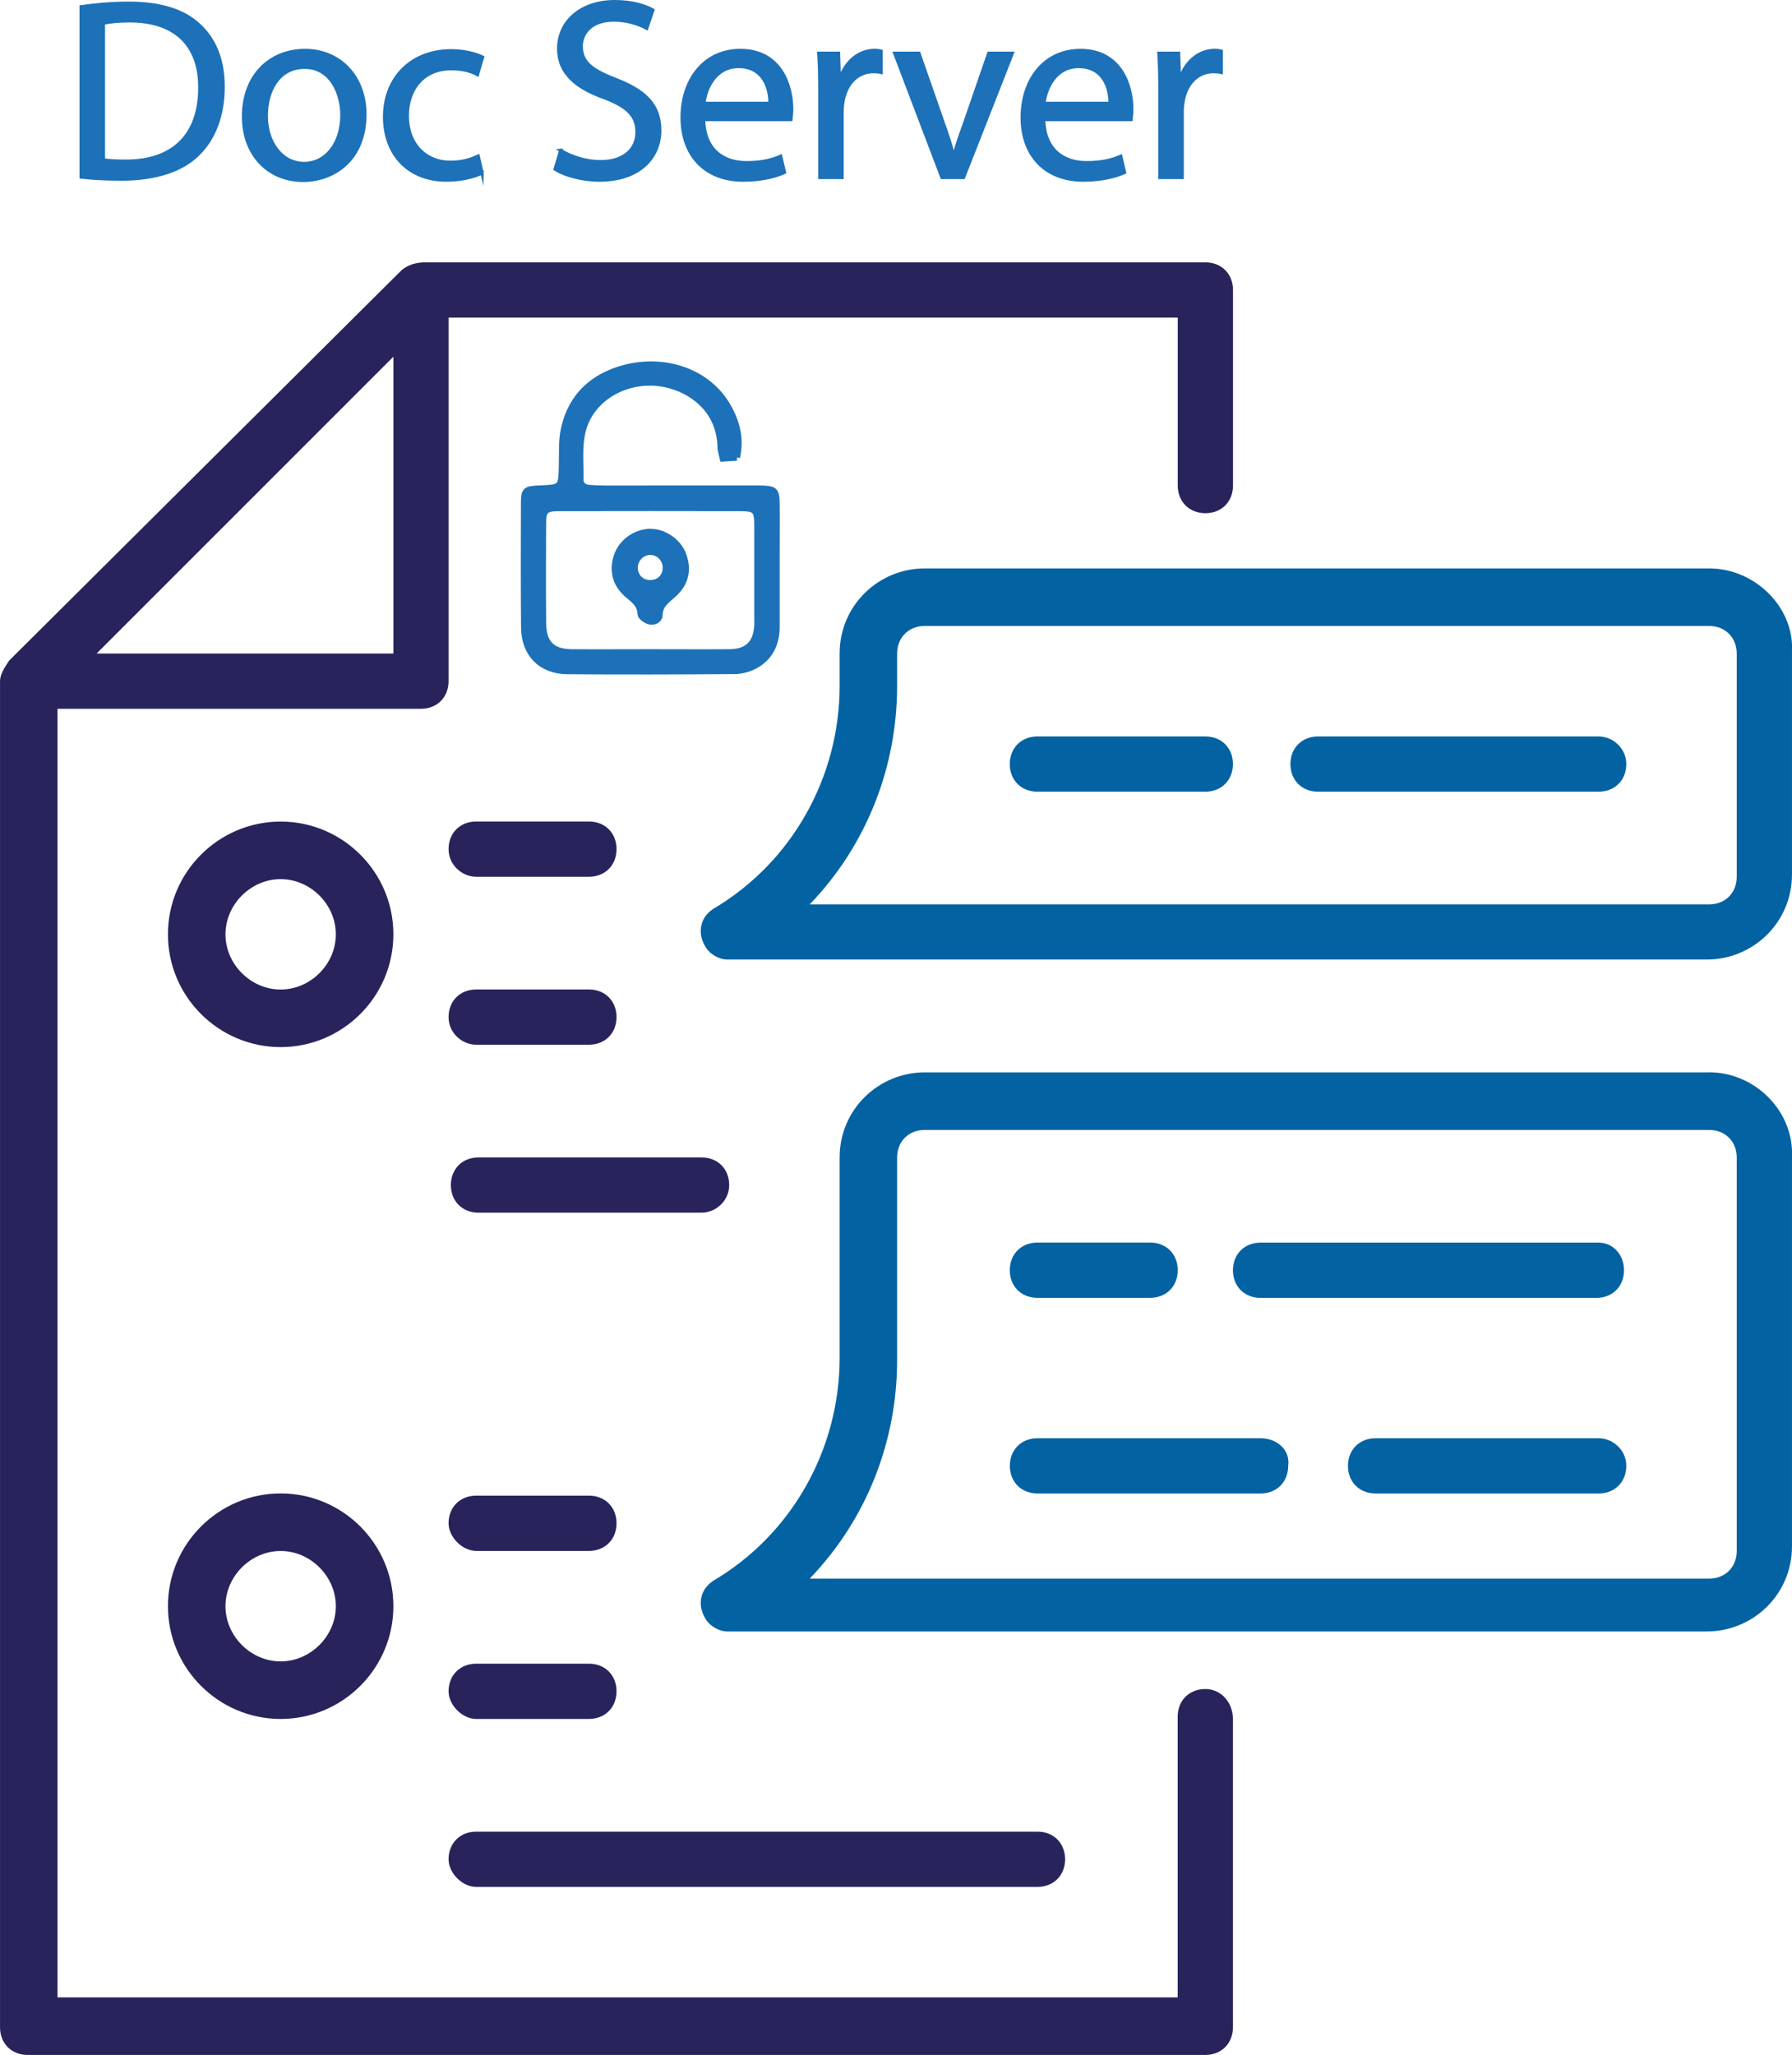 <?xml version="1.0" encoding="UTF-8"?><svg id="b" xmlns="http://www.w3.org/2000/svg" width="99.09mm" height="113.59mm" viewBox="0 0 280.89 322"><g id="c"><path d="M188.93,264.67c-2.52,0-4.33,1.8-4.33,4.33v43.99H9.01V111.07h56.97c2.52,0,4.33-1.8,4.33-4.33V49.77h114.3v26.32c0,2.52,1.8,4.33,4.33,4.33s4.33-1.8,4.33-4.33v-30.65c0-2.52-1.8-4.33-4.33-4.33H66.7c-1.44,0-2.88,.36-3.97,1.44L1.44,103.5c-.72,1.08-1.44,2.16-1.44,3.25v210.93c0,2.52,1.8,4.33,4.33,4.33H188.93c2.52,0,4.33-1.8,4.33-4.33v-48.32c0-2.52-1.8-4.69-4.33-4.69ZM61.66,55.9v46.51H15.14L61.66,55.9Z" style="fill:#29235c;"/><path d="M267.9,89.07h-122.95c-7.21,0-13.34,5.77-13.34,13.34v5.05c0,14.42-7.57,27.76-19.83,34.97-2.16,1.44-2.52,3.97-1.08,6.13,.72,1.08,2.16,1.8,3.25,1.8h153.6c7.21,0,13.34-5.77,13.34-13.34v-34.97c.36-6.85-5.77-12.98-12.98-12.98Zm4.33,48.32c0,2.52-1.8,4.33-4.33,4.33H126.92c9.01-9.37,13.7-21.63,13.7-34.25v-5.05c0-2.52,1.8-4.33,4.33-4.33h122.95c2.52,0,4.33,1.8,4.33,4.33v34.97Z" style="fill:#0362a2;"/><path d="M188.93,115.4h-26.32c-2.52,0-4.33,1.8-4.33,4.33s1.8,4.33,4.33,4.33h26.32c2.52,0,4.33-1.8,4.33-4.33s-1.8-4.33-4.33-4.33Z" style="fill:#0362a2;"/><path d="M250.59,115.4h-43.99c-2.52,0-4.33,1.8-4.33,4.33s1.8,4.33,4.33,4.33h43.99c2.52,0,4.33-1.8,4.33-4.33s-2.16-4.33-4.33-4.33Z" style="fill:#0362a2;"/><path d="M267.9,168.04h-122.95c-7.21,0-13.34,5.77-13.34,13.34v31.37c0,14.42-7.57,27.76-19.83,34.97-2.16,1.44-2.52,3.97-1.08,6.13,.72,1.08,2.16,1.8,3.25,1.8h153.6c7.21,0,13.34-5.77,13.34-13.34v-60.94c.36-7.21-5.77-13.34-12.98-13.34Zm4.33,75c0,2.52-1.8,4.33-4.33,4.33H126.92c9.01-9.37,13.7-21.63,13.7-34.25v-31.73c0-2.52,1.8-4.33,4.33-4.33h122.95c2.52,0,4.33,1.8,4.33,4.33v61.66Z" style="fill:#0362a2;"/><path d="M162.61,203.37h17.67c2.52,0,4.33-1.8,4.33-4.33s-1.8-4.33-4.33-4.33h-17.67c-2.52,0-4.33,1.8-4.33,4.33s1.8,4.33,4.33,4.33Z" style="fill:#0362a2;"/><path d="M250.59,194.72h-53c-2.52,0-4.33,1.8-4.33,4.33s1.8,4.33,4.33,4.33h52.64c2.52,0,4.33-1.8,4.33-4.33s-1.8-4.33-3.97-4.33Z" style="fill:#0362a2;"/><path d="M197.59,225.37h-34.97c-2.52,0-4.33,1.8-4.33,4.33s1.8,4.33,4.33,4.33h34.97c2.52,0,4.33-1.8,4.33-4.33,.36-2.52-1.8-4.33-4.33-4.33Z" style="fill:#0362a2;"/><path d="M250.59,225.37h-34.97c-2.52,0-4.33,1.8-4.33,4.33s1.8,4.33,4.33,4.33h34.97c2.52,0,4.33-1.8,4.33-4.33s-2.16-4.33-4.33-4.33Z" style="fill:#0362a2;"/><path d="M43.99,128.74c-9.74,0-17.67,7.93-17.67,17.67s7.93,17.67,17.67,17.67,17.67-7.93,17.67-17.67-7.93-17.67-17.67-17.67Zm0,26.32c-4.69,0-8.65-3.97-8.65-8.65s3.97-8.65,8.65-8.65,8.65,3.97,8.65,8.65-3.97,8.65-8.65,8.65Z" style="fill:#29235c;"/><path d="M43.99,234.02c-9.74,0-17.67,7.93-17.67,17.67s7.93,17.67,17.67,17.67,17.67-7.93,17.67-17.67-7.93-17.67-17.67-17.67Zm0,26.32c-4.69,0-8.65-3.97-8.65-8.65s3.97-8.65,8.65-8.65,8.65,3.97,8.65,8.65-3.97,8.65-8.65,8.65Z" style="fill:#29235c;"/><path d="M74.64,137.39h17.67c2.52,0,4.33-1.8,4.33-4.33s-1.8-4.33-4.33-4.33h-17.67c-2.52,0-4.33,1.8-4.33,4.33s2.16,4.33,4.33,4.33Z" style="fill:#29235c;"/><path d="M74.64,163.71h17.67c2.52,0,4.33-1.8,4.33-4.33s-1.8-4.33-4.33-4.33h-17.67c-2.52,0-4.33,1.8-4.33,4.33s2.16,4.33,4.33,4.33Z" style="fill:#29235c;"/><path d="M114.3,185.7c0-2.52-1.8-4.33-4.33-4.33h-34.97c-2.52,0-4.33,1.8-4.33,4.33s1.8,4.33,4.33,4.33h34.97c2.16,0,4.33-1.8,4.33-4.33Z" style="fill:#29235c;"/><path d="M74.64,243.03h17.67c2.52,0,4.33-1.8,4.33-4.33s-1.8-4.33-4.33-4.33h-17.67c-2.52,0-4.33,1.8-4.33,4.33,0,2.16,2.16,4.33,4.33,4.33Z" style="fill:#29235c;"/><path d="M74.64,269.36h17.67c2.52,0,4.33-1.8,4.33-4.33s-1.8-4.33-4.33-4.33h-17.67c-2.52,0-4.33,1.8-4.33,4.33,0,2.16,2.16,4.33,4.33,4.33Z" style="fill:#29235c;"/><path d="M74.64,295.68h87.98c2.52,0,4.33-1.8,4.33-4.33s-1.8-4.33-4.33-4.33H74.64c-2.52,0-4.33,1.8-4.33,4.33,0,2.16,2.16,4.33,4.33,4.33Z" style="fill:#29235c;"/><g><path d="M12.72,1.06c2.13-.32,4.67-.56,7.45-.56,5.03,0,8.61,1.17,10.99,3.38,2.42,2.21,3.82,5.35,3.82,9.74s-1.37,8.05-3.91,10.55c-2.54,2.54-6.72,3.9-12,3.9-2.5,0-4.59-.12-6.36-.32V1.06Zm3.5,23.99c.88,.16,2.17,.2,3.54,.2,7.49,0,11.55-4.19,11.55-11.51,.04-6.4-3.58-10.47-10.99-10.47-1.81,0-3.18,.16-4.11,.36V25.05Z" style="fill:#1d71b8; stroke:#1d71b8; stroke-miterlimit:10; stroke-width:.5px;"/><path d="M57.2,17.92c0,7.21-4.99,10.35-9.7,10.35-5.27,0-9.34-3.86-9.34-10.02,0-6.52,4.27-10.35,9.66-10.35s9.38,4.07,9.38,10.02Zm-15.46,.2c0,4.27,2.46,7.49,5.92,7.49s5.92-3.18,5.92-7.57c0-3.3-1.65-7.49-5.84-7.49s-6,3.86-6,7.57Z" style="fill:#1d71b8; stroke:#1d71b8; stroke-miterlimit:10; stroke-width:.5px;"/><path d="M75.56,27.1c-.93,.48-2.98,1.13-5.59,1.13-5.88,0-9.7-3.98-9.7-9.94s4.11-10.34,10.47-10.34c2.09,0,3.95,.52,4.91,1.01l-.81,2.74c-.84-.48-2.17-.93-4.11-.93-4.47,0-6.88,3.3-6.88,7.37,0,4.51,2.9,7.29,6.76,7.29,2.01,0,3.34-.52,4.35-.97l.6,2.66Z" style="fill:#1d71b8; stroke:#1d71b8; stroke-miterlimit:10; stroke-width:.5px;"/><path d="M87.88,23.56c1.57,.97,3.86,1.77,6.28,1.77,3.58,0,5.68-1.89,5.68-4.63,0-2.54-1.45-3.99-5.11-5.39-4.43-1.57-7.17-3.86-7.17-7.69,0-4.23,3.5-7.37,8.78-7.37,2.78,0,4.79,.64,6,1.33l-.97,2.86c-.89-.48-2.7-1.29-5.15-1.29-3.7,0-5.11,2.21-5.11,4.07,0,2.54,1.65,3.78,5.39,5.23,4.59,1.77,6.92,3.98,6.92,7.97,0,4.19-3.1,7.81-9.5,7.81-2.62,0-5.47-.76-6.92-1.73l.89-2.94Z" style="fill:#1d71b8; stroke:#1d71b8; stroke-miterlimit:10; stroke-width:.5px;"/><path d="M110.3,18.73c.08,4.79,3.14,6.76,6.68,6.76,2.54,0,4.07-.44,5.39-1.01l.6,2.54c-1.25,.56-3.38,1.21-6.48,1.21-6,0-9.58-3.94-9.58-9.82s3.46-10.51,9.14-10.51c6.36,0,8.05,5.6,8.05,9.18,0,.72-.08,1.29-.12,1.65h-13.69Zm10.38-2.54c.04-2.25-.93-5.76-4.91-5.76-3.58,0-5.15,3.3-5.43,5.76h10.34Z" style="fill:#1d71b8; stroke:#1d71b8; stroke-miterlimit:10; stroke-width:.5px;"/><path d="M128.5,14.42c0-2.29-.04-4.27-.16-6.08h3.1l.12,3.82h.16c.89-2.62,3.02-4.27,5.39-4.27,.4,0,.68,.04,1.01,.12v3.34c-.36-.08-.72-.12-1.21-.12-2.5,0-4.27,1.89-4.75,4.55-.08,.48-.16,1.05-.16,1.65v10.39h-3.5V14.42Z" style="fill:#1d71b8; stroke:#1d71b8; stroke-miterlimit:10; stroke-width:.5px;"/><path d="M144.04,8.34l3.82,10.95c.64,1.77,1.17,3.38,1.57,4.99h.12c.44-1.61,1.01-3.22,1.65-4.99l3.78-10.95h3.7l-7.65,19.48h-3.38l-7.41-19.48h3.78Z" style="fill:#1d71b8; stroke:#1d71b8; stroke-miterlimit:10; stroke-width:.5px;"/><path d="M163.61,18.73c.08,4.79,3.14,6.76,6.68,6.76,2.54,0,4.07-.44,5.39-1.01l.6,2.54c-1.25,.56-3.38,1.21-6.48,1.21-6,0-9.58-3.94-9.58-9.82s3.46-10.51,9.14-10.51c6.36,0,8.05,5.6,8.05,9.18,0,.72-.08,1.29-.12,1.65h-13.69Zm10.38-2.54c.04-2.25-.93-5.76-4.91-5.76-3.58,0-5.15,3.3-5.43,5.76h10.34Z" style="fill:#1d71b8; stroke:#1d71b8; stroke-miterlimit:10; stroke-width:.5px;"/><path d="M181.81,14.42c0-2.29-.04-4.27-.16-6.08h3.1l.12,3.82h.16c.89-2.62,3.02-4.27,5.39-4.27,.4,0,.68,.04,1.01,.12v3.34c-.36-.08-.72-.12-1.21-.12-2.5,0-4.27,1.89-4.75,4.55-.08,.48-.16,1.05-.16,1.65v10.39h-3.5V14.42Z" style="fill:#1d71b8; stroke:#1d71b8; stroke-miterlimit:10; stroke-width:.5px;"/></g><g><path d="M115.5,71.69c-.72,.05-1.39,.09-2.18,.14-.15-.69-.35-1.21-.36-1.74-.09-5.43-3.89-8.58-7.83-9.7-6.04-1.73-12.57,1.58-13.87,7.34-.54,2.37-.26,4.92-.3,7.39-.02,.86,.57,1.29,1.38,1.36,.87,.07,1.76,.1,2.63,.1,7.51,0,15.03,0,22.54-.01,.56,0,1.12-.01,1.68,0,2.28,.06,2.5,.25,2.52,2.46,.03,2.72,0,5.43,0,8.15,0,3.68,.01,7.35,0,11.03,0,2.68-1.04,4.86-3.46,6.13-.95,.49-2.12,.79-3.19,.79-8.71,.06-17.43,.09-26.14,.02-4.1-.03-6.71-2.7-6.75-6.82-.06-6.47-.04-12.95-.02-19.42,0-2.09,.21-2.25,2.37-2.34,3.52-.15,3.49-.15,3.57-3.6,.05-1.99-.08-4.04,.37-5.95,1.16-4.96,4.49-8.01,9.33-9.32,6.26-1.69,13.12,.43,16.3,6.02,1.37,2.41,2.07,4.98,1.4,7.97Zm-13.62,30.54c4.16,0,8.32,.03,12.48,0,2.83-.03,4.22-1.42,4.37-4.25,.02-.32,0-.64,0-.96,0-4.88,.01-9.76,0-14.63,0-2.47-.29-2.78-2.75-2.79-9.44-.02-18.87-.02-28.31,0-2.2,0-2.56,.35-2.57,2.48-.03,5.2-.04,10.4,.01,15.59,.03,3.16,1.43,4.54,4.53,4.56,4.08,.03,8.16,0,12.24,0Z" style="fill:#1d71b8; stroke:#1d71b8; stroke-miterlimit:10;"/><path d="M102,83.36c2.11,.02,4.28,1.53,5.03,3.48,.9,2.34,.48,4.42-1.32,6.14-1.03,.98-2.3,1.67-2.35,3.38-.02,.84-.91,1.18-1.64,.97-.51-.14-1.28-.7-1.29-1.1-.05-1.62-1.21-2.3-2.21-3.2-1.88-1.69-2.32-3.99-1.34-6.33,.81-1.94,3-3.37,5.12-3.34Zm-.12,8.03c1.42,.02,2.42-.92,2.49-2.33,.07-1.44-1.1-2.64-2.52-2.6-1.3,.04-2.39,1.19-2.38,2.5,.02,1.4,1.01,2.41,2.4,2.43Z" style="fill:#1d71b8; stroke:#1d71b8; stroke-miterlimit:10;"/></g></g></svg>
